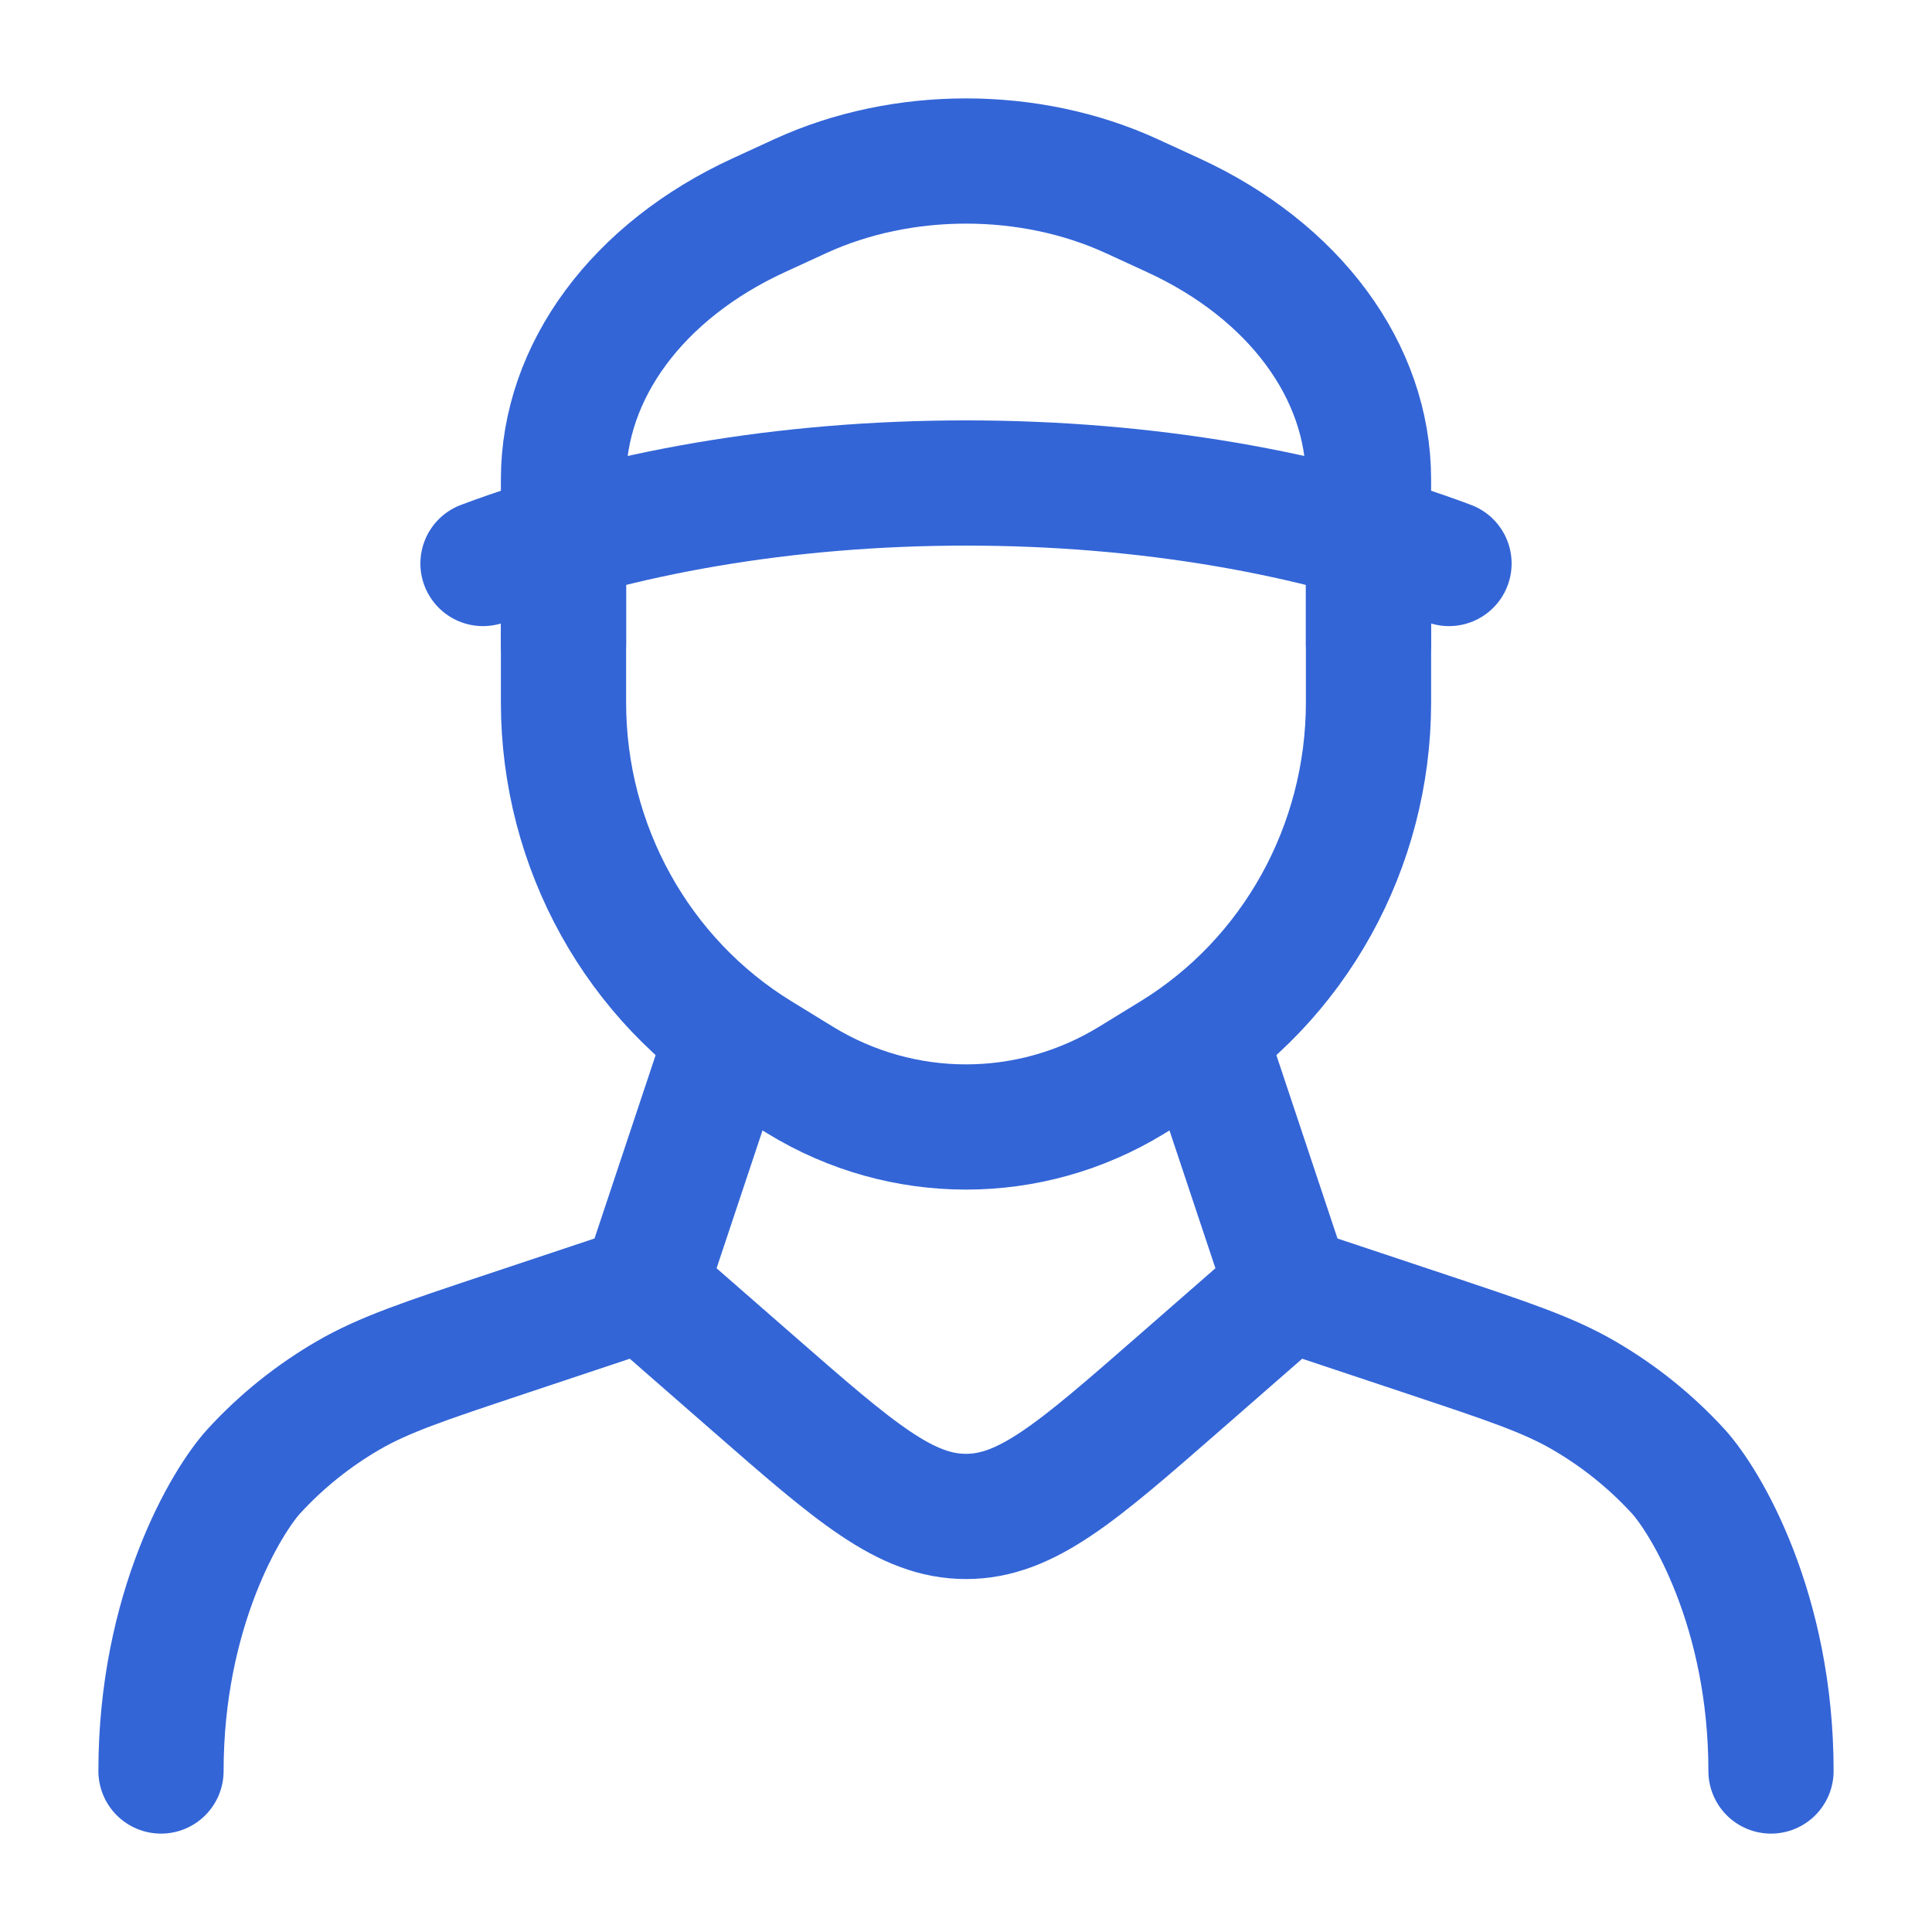 <svg width="54" height="54" viewBox="0 0 54 54" fill="none" xmlns="http://www.w3.org/2000/svg">
<path d="M40.5 15.75C36.74 14.337 32.065 13.5 27 13.5C21.935 13.5 17.26 14.337 13.5 15.75" stroke="#3365D7" stroke-width="3.5" stroke-linecap="round"/>
<path d="M15.75 15.75V19.632C15.75 23.666 17.823 27.405 21.212 29.481L22.369 30.191C25.22 31.936 28.78 31.936 31.631 30.191L32.788 29.481C36.177 27.405 38.25 23.666 38.25 19.632V15.75" stroke="#3365D7" stroke-width="3.5" stroke-linecap="round"/>
<path d="M15.75 18V13.401C15.75 10.375 17.823 7.571 21.212 6.014L22.369 5.482C25.22 4.173 28.78 4.173 31.631 5.482L32.788 6.014C36.177 7.571 38.25 10.375 38.25 13.401V18" stroke="#3365D7" stroke-width="3.5" stroke-linecap="round"/>
<path d="M33.75 29.25L36 36M36 36L32.92 38.69C30.099 41.154 28.688 42.385 27 42.385C25.312 42.385 23.901 41.154 21.08 38.69L18 36M36 36L39.902 37.301C42.147 38.049 43.27 38.423 44.267 39.002C45.243 39.568 46.128 40.278 46.892 41.108C47.673 41.955 49.5 45 49.5 49.5M20.25 29.25L18 36M18 36L14.098 37.301C11.853 38.049 10.73 38.423 9.733 39.002C8.757 39.568 7.872 40.278 7.108 41.108C6.327 41.955 4.5 45 4.5 49.5" stroke="#3365D7" stroke-width="3.5" stroke-linecap="round" stroke-linejoin="round"/>
</svg>
